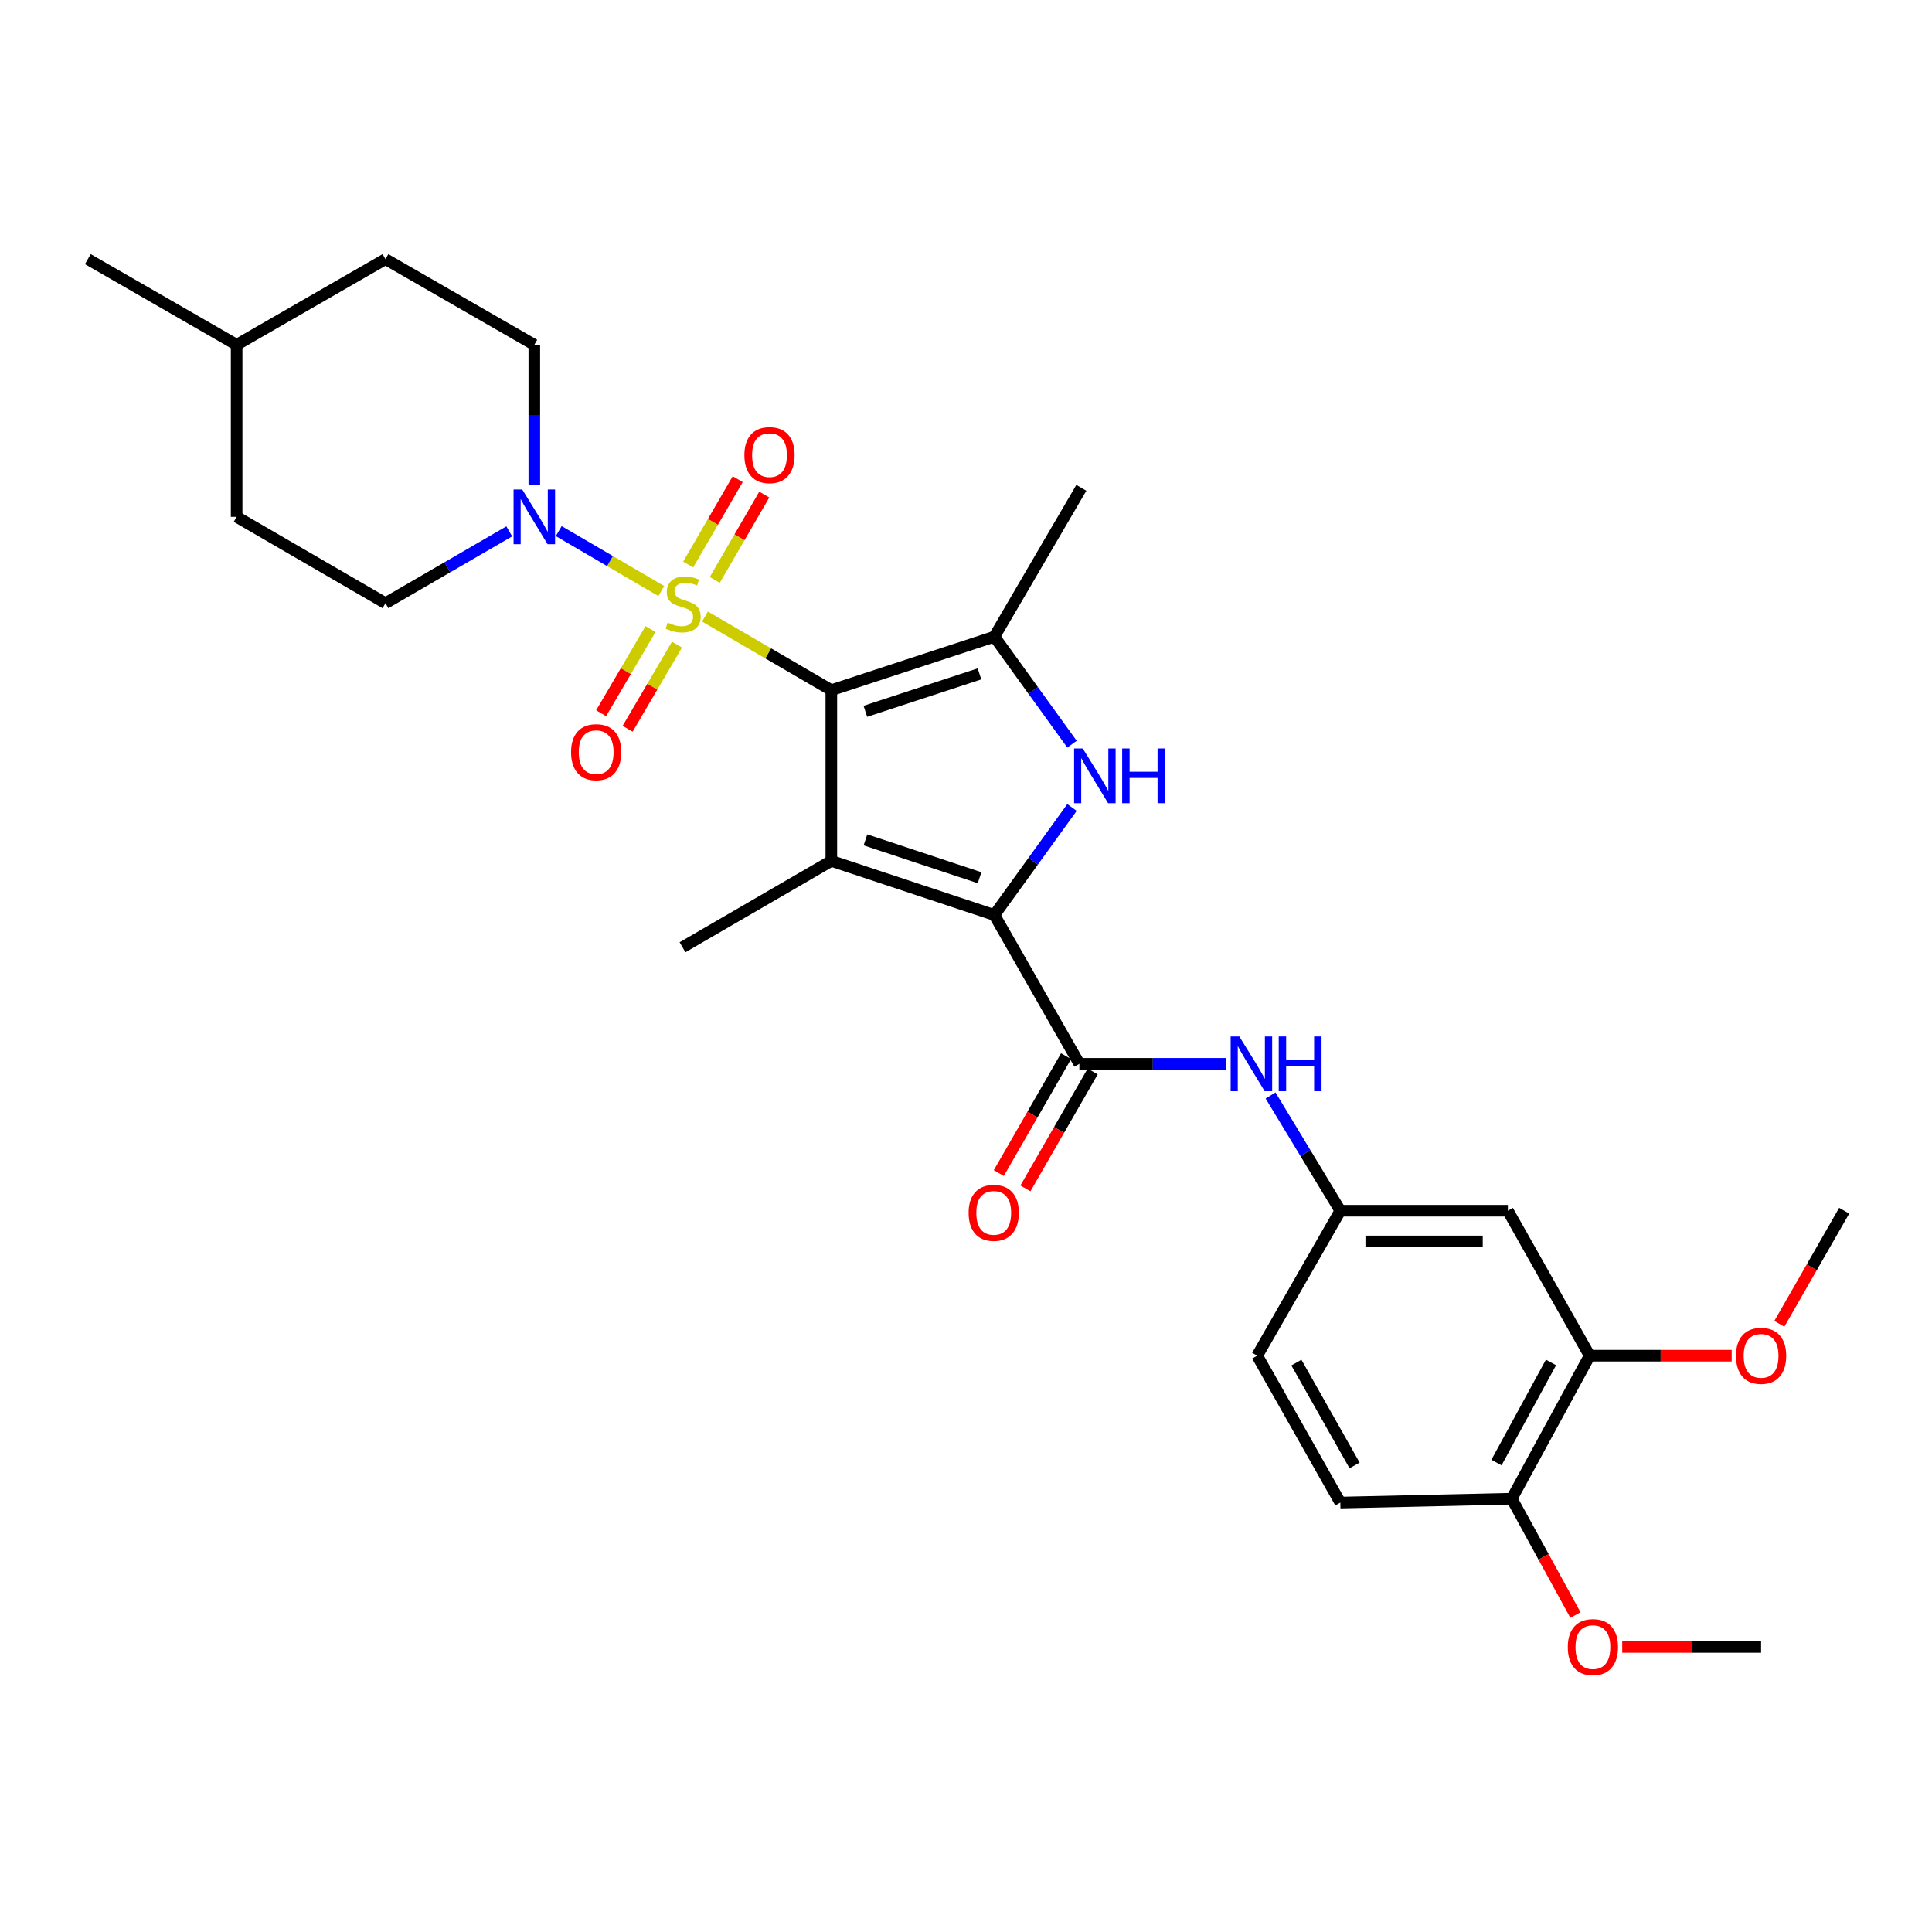 <?xml version='1.0' encoding='iso-8859-1'?>
<svg version='1.1' baseProfile='full'
              xmlns='http://www.w3.org/2000/svg'
                      xmlns:rdkit='http://www.rdkit.org/xml'
                      xmlns:xlink='http://www.w3.org/1999/xlink'
                  xml:space='preserve'
width='1000px' height='1000px' viewBox='0 0 1000 1000'>
<!-- END OF HEADER -->
<rect style='opacity:1.0;fill:#FFFFFF;stroke:none' width='1000' height='1000' x='0' y='0'> </rect>
<path class='bond-0' d='M 430.295,357.228 L 397.595,338.168' style='fill:none;fill-rule:evenodd;stroke:#000000;stroke-width:6px;stroke-linecap:butt;stroke-linejoin:miter;stroke-opacity:1' />
<path class='bond-0' d='M 397.595,338.168 L 364.895,319.109' style='fill:none;fill-rule:evenodd;stroke:#CCCC00;stroke-width:6px;stroke-linecap:butt;stroke-linejoin:miter;stroke-opacity:1' />
<path class='bond-1' d='M 430.295,357.228 L 430.295,445.593' style='fill:none;fill-rule:evenodd;stroke:#000000;stroke-width:6px;stroke-linecap:butt;stroke-linejoin:miter;stroke-opacity:1' />
<path class='bond-4' d='M 430.295,357.228 L 514.678,329.542' style='fill:none;fill-rule:evenodd;stroke:#000000;stroke-width:6px;stroke-linecap:butt;stroke-linejoin:miter;stroke-opacity:1' />
<path class='bond-4' d='M 447.908,368.179 L 506.976,348.798' style='fill:none;fill-rule:evenodd;stroke:#000000;stroke-width:6px;stroke-linecap:butt;stroke-linejoin:miter;stroke-opacity:1' />
<path class='bond-6' d='M 342.285,305.915 L 315.744,290.406' style='fill:none;fill-rule:evenodd;stroke:#CCCC00;stroke-width:6px;stroke-linecap:butt;stroke-linejoin:miter;stroke-opacity:1' />
<path class='bond-6' d='M 315.744,290.406 L 289.203,274.898' style='fill:none;fill-rule:evenodd;stroke:#0000FF;stroke-width:6px;stroke-linecap:butt;stroke-linejoin:miter;stroke-opacity:1' />
<path class='bond-8' d='M 369.954,300.166 L 382.769,278.079' style='fill:none;fill-rule:evenodd;stroke:#CCCC00;stroke-width:6px;stroke-linecap:butt;stroke-linejoin:miter;stroke-opacity:1' />
<path class='bond-8' d='M 382.769,278.079 L 395.584,255.991' style='fill:none;fill-rule:evenodd;stroke:#FF0000;stroke-width:6px;stroke-linecap:butt;stroke-linejoin:miter;stroke-opacity:1' />
<path class='bond-8' d='M 356.204,292.188 L 369.019,270.101' style='fill:none;fill-rule:evenodd;stroke:#CCCC00;stroke-width:6px;stroke-linecap:butt;stroke-linejoin:miter;stroke-opacity:1' />
<path class='bond-8' d='M 369.019,270.101 L 381.834,248.014' style='fill:none;fill-rule:evenodd;stroke:#FF0000;stroke-width:6px;stroke-linecap:butt;stroke-linejoin:miter;stroke-opacity:1' />
<path class='bond-9' d='M 336.705,325.605 L 323.924,347.388' style='fill:none;fill-rule:evenodd;stroke:#CCCC00;stroke-width:6px;stroke-linecap:butt;stroke-linejoin:miter;stroke-opacity:1' />
<path class='bond-9' d='M 323.924,347.388 L 311.143,369.171' style='fill:none;fill-rule:evenodd;stroke:#FF0000;stroke-width:6px;stroke-linecap:butt;stroke-linejoin:miter;stroke-opacity:1' />
<path class='bond-9' d='M 350.415,333.65 L 337.634,355.432' style='fill:none;fill-rule:evenodd;stroke:#CCCC00;stroke-width:6px;stroke-linecap:butt;stroke-linejoin:miter;stroke-opacity:1' />
<path class='bond-9' d='M 337.634,355.432 L 324.853,377.215' style='fill:none;fill-rule:evenodd;stroke:#FF0000;stroke-width:6px;stroke-linecap:butt;stroke-linejoin:miter;stroke-opacity:1' />
<path class='bond-2' d='M 430.295,445.593 L 514.678,473.606' style='fill:none;fill-rule:evenodd;stroke:#000000;stroke-width:6px;stroke-linecap:butt;stroke-linejoin:miter;stroke-opacity:1' />
<path class='bond-2' d='M 447.961,434.708 L 507.029,454.317' style='fill:none;fill-rule:evenodd;stroke:#000000;stroke-width:6px;stroke-linecap:butt;stroke-linejoin:miter;stroke-opacity:1' />
<path class='bond-18' d='M 430.295,445.593 L 353.268,490.297' style='fill:none;fill-rule:evenodd;stroke:#000000;stroke-width:6px;stroke-linecap:butt;stroke-linejoin:miter;stroke-opacity:1' />
<path class='bond-5' d='M 514.678,473.606 L 558.684,550.632' style='fill:none;fill-rule:evenodd;stroke:#000000;stroke-width:6px;stroke-linecap:butt;stroke-linejoin:miter;stroke-opacity:1' />
<path class='bond-29' d='M 514.678,473.606 L 534.771,445.778' style='fill:none;fill-rule:evenodd;stroke:#000000;stroke-width:6px;stroke-linecap:butt;stroke-linejoin:miter;stroke-opacity:1' />
<path class='bond-29' d='M 534.771,445.778 L 554.865,417.951' style='fill:none;fill-rule:evenodd;stroke:#0000FF;stroke-width:6px;stroke-linecap:butt;stroke-linejoin:miter;stroke-opacity:1' />
<path class='bond-3' d='M 554.864,385.188 L 534.771,357.365' style='fill:none;fill-rule:evenodd;stroke:#0000FF;stroke-width:6px;stroke-linecap:butt;stroke-linejoin:miter;stroke-opacity:1' />
<path class='bond-3' d='M 534.771,357.365 L 514.678,329.542' style='fill:none;fill-rule:evenodd;stroke:#000000;stroke-width:6px;stroke-linecap:butt;stroke-linejoin:miter;stroke-opacity:1' />
<path class='bond-20' d='M 514.678,329.542 L 559.691,252.498' style='fill:none;fill-rule:evenodd;stroke:#000000;stroke-width:6px;stroke-linecap:butt;stroke-linejoin:miter;stroke-opacity:1' />
<path class='bond-7' d='M 558.684,550.632 L 596.724,550.632' style='fill:none;fill-rule:evenodd;stroke:#000000;stroke-width:6px;stroke-linecap:butt;stroke-linejoin:miter;stroke-opacity:1' />
<path class='bond-7' d='M 596.724,550.632 L 634.763,550.632' style='fill:none;fill-rule:evenodd;stroke:#0000FF;stroke-width:6px;stroke-linecap:butt;stroke-linejoin:miter;stroke-opacity:1' />
<path class='bond-13' d='M 551.795,546.669 L 534.387,576.924' style='fill:none;fill-rule:evenodd;stroke:#000000;stroke-width:6px;stroke-linecap:butt;stroke-linejoin:miter;stroke-opacity:1' />
<path class='bond-13' d='M 534.387,576.924 L 516.979,607.179' style='fill:none;fill-rule:evenodd;stroke:#FF0000;stroke-width:6px;stroke-linecap:butt;stroke-linejoin:miter;stroke-opacity:1' />
<path class='bond-13' d='M 565.573,554.596 L 548.165,584.851' style='fill:none;fill-rule:evenodd;stroke:#000000;stroke-width:6px;stroke-linecap:butt;stroke-linejoin:miter;stroke-opacity:1' />
<path class='bond-13' d='M 548.165,584.851 L 530.758,615.107' style='fill:none;fill-rule:evenodd;stroke:#FF0000;stroke-width:6px;stroke-linecap:butt;stroke-linejoin:miter;stroke-opacity:1' />
<path class='bond-15' d='M 276.56,251.125 L 276.56,214.799' style='fill:none;fill-rule:evenodd;stroke:#0000FF;stroke-width:6px;stroke-linecap:butt;stroke-linejoin:miter;stroke-opacity:1' />
<path class='bond-15' d='M 276.56,214.799 L 276.56,178.474' style='fill:none;fill-rule:evenodd;stroke:#000000;stroke-width:6px;stroke-linecap:butt;stroke-linejoin:miter;stroke-opacity:1' />
<path class='bond-16' d='M 263.593,275.033 L 231.555,293.619' style='fill:none;fill-rule:evenodd;stroke:#0000FF;stroke-width:6px;stroke-linecap:butt;stroke-linejoin:miter;stroke-opacity:1' />
<path class='bond-16' d='M 231.555,293.619 L 199.516,312.206' style='fill:none;fill-rule:evenodd;stroke:#000000;stroke-width:6px;stroke-linecap:butt;stroke-linejoin:miter;stroke-opacity:1' />
<path class='bond-12' d='M 657.644,567.014 L 675.697,596.842' style='fill:none;fill-rule:evenodd;stroke:#0000FF;stroke-width:6px;stroke-linecap:butt;stroke-linejoin:miter;stroke-opacity:1' />
<path class='bond-12' d='M 675.697,596.842 L 693.749,626.67' style='fill:none;fill-rule:evenodd;stroke:#000000;stroke-width:6px;stroke-linecap:butt;stroke-linejoin:miter;stroke-opacity:1' />
<path class='bond-10' d='M 780.472,626.67 L 693.749,626.67' style='fill:none;fill-rule:evenodd;stroke:#000000;stroke-width:6px;stroke-linecap:butt;stroke-linejoin:miter;stroke-opacity:1' />
<path class='bond-10' d='M 767.464,642.566 L 706.758,642.566' style='fill:none;fill-rule:evenodd;stroke:#000000;stroke-width:6px;stroke-linecap:butt;stroke-linejoin:miter;stroke-opacity:1' />
<path class='bond-11' d='M 780.472,626.67 L 822.801,701.7' style='fill:none;fill-rule:evenodd;stroke:#000000;stroke-width:6px;stroke-linecap:butt;stroke-linejoin:miter;stroke-opacity:1' />
<path class='bond-21' d='M 822.801,701.7 L 859.56,701.7' style='fill:none;fill-rule:evenodd;stroke:#000000;stroke-width:6px;stroke-linecap:butt;stroke-linejoin:miter;stroke-opacity:1' />
<path class='bond-21' d='M 859.56,701.7 L 896.319,701.7' style='fill:none;fill-rule:evenodd;stroke:#FF0000;stroke-width:6px;stroke-linecap:butt;stroke-linejoin:miter;stroke-opacity:1' />
<path class='bond-31' d='M 822.801,701.7 L 782.477,775.733' style='fill:none;fill-rule:evenodd;stroke:#000000;stroke-width:6px;stroke-linecap:butt;stroke-linejoin:miter;stroke-opacity:1' />
<path class='bond-31' d='M 802.792,705.201 L 774.566,757.024' style='fill:none;fill-rule:evenodd;stroke:#000000;stroke-width:6px;stroke-linecap:butt;stroke-linejoin:miter;stroke-opacity:1' />
<path class='bond-19' d='M 693.749,626.67 L 650.723,701.7' style='fill:none;fill-rule:evenodd;stroke:#000000;stroke-width:6px;stroke-linecap:butt;stroke-linejoin:miter;stroke-opacity:1' />
<path class='bond-14' d='M 782.477,775.733 L 693.749,777.737' style='fill:none;fill-rule:evenodd;stroke:#000000;stroke-width:6px;stroke-linecap:butt;stroke-linejoin:miter;stroke-opacity:1' />
<path class='bond-24' d='M 782.477,775.733 L 798.963,805.842' style='fill:none;fill-rule:evenodd;stroke:#000000;stroke-width:6px;stroke-linecap:butt;stroke-linejoin:miter;stroke-opacity:1' />
<path class='bond-24' d='M 798.963,805.842 L 815.449,835.952' style='fill:none;fill-rule:evenodd;stroke:#FF0000;stroke-width:6px;stroke-linecap:butt;stroke-linejoin:miter;stroke-opacity:1' />
<path class='bond-23' d='M 276.56,178.474 L 199.516,134.123' style='fill:none;fill-rule:evenodd;stroke:#000000;stroke-width:6px;stroke-linecap:butt;stroke-linejoin:miter;stroke-opacity:1' />
<path class='bond-22' d='M 199.516,312.206 L 122.481,267.511' style='fill:none;fill-rule:evenodd;stroke:#000000;stroke-width:6px;stroke-linecap:butt;stroke-linejoin:miter;stroke-opacity:1' />
<path class='bond-17' d='M 693.749,777.737 L 650.723,701.7' style='fill:none;fill-rule:evenodd;stroke:#000000;stroke-width:6px;stroke-linecap:butt;stroke-linejoin:miter;stroke-opacity:1' />
<path class='bond-17' d='M 701.13,758.503 L 671.012,705.277' style='fill:none;fill-rule:evenodd;stroke:#000000;stroke-width:6px;stroke-linecap:butt;stroke-linejoin:miter;stroke-opacity:1' />
<path class='bond-26' d='M 920.985,685.218 L 937.765,655.944' style='fill:none;fill-rule:evenodd;stroke:#FF0000;stroke-width:6px;stroke-linecap:butt;stroke-linejoin:miter;stroke-opacity:1' />
<path class='bond-26' d='M 937.765,655.944 L 954.545,626.67' style='fill:none;fill-rule:evenodd;stroke:#000000;stroke-width:6px;stroke-linecap:butt;stroke-linejoin:miter;stroke-opacity:1' />
<path class='bond-25' d='M 122.481,267.511 L 122.481,178.474' style='fill:none;fill-rule:evenodd;stroke:#000000;stroke-width:6px;stroke-linecap:butt;stroke-linejoin:miter;stroke-opacity:1' />
<path class='bond-30' d='M 199.516,134.123 L 122.481,178.474' style='fill:none;fill-rule:evenodd;stroke:#000000;stroke-width:6px;stroke-linecap:butt;stroke-linejoin:miter;stroke-opacity:1' />
<path class='bond-27' d='M 839.664,852.459 L 875.6,852.459' style='fill:none;fill-rule:evenodd;stroke:#FF0000;stroke-width:6px;stroke-linecap:butt;stroke-linejoin:miter;stroke-opacity:1' />
<path class='bond-27' d='M 875.6,852.459 L 911.537,852.459' style='fill:none;fill-rule:evenodd;stroke:#000000;stroke-width:6px;stroke-linecap:butt;stroke-linejoin:miter;stroke-opacity:1' />
<path class='bond-28' d='M 122.481,178.474 L 45.455,134.123' style='fill:none;fill-rule:evenodd;stroke:#000000;stroke-width:6px;stroke-linecap:butt;stroke-linejoin:miter;stroke-opacity:1' />
<path  class='atom-1' d='M 345.595 322.244
Q 345.915 322.364, 347.235 322.924
Q 348.555 323.484, 349.995 323.844
Q 351.475 324.164, 352.915 324.164
Q 355.595 324.164, 357.155 322.884
Q 358.715 321.564, 358.715 319.284
Q 358.715 317.724, 357.915 316.764
Q 357.155 315.804, 355.955 315.284
Q 354.755 314.764, 352.755 314.164
Q 350.235 313.404, 348.715 312.684
Q 347.235 311.964, 346.155 310.444
Q 345.115 308.924, 345.115 306.364
Q 345.115 302.804, 347.515 300.604
Q 349.955 298.404, 354.755 298.404
Q 358.035 298.404, 361.755 299.964
L 360.835 303.044
Q 357.435 301.644, 354.875 301.644
Q 352.115 301.644, 350.595 302.804
Q 349.075 303.924, 349.115 305.884
Q 349.115 307.404, 349.875 308.324
Q 350.675 309.244, 351.795 309.764
Q 352.955 310.284, 354.875 310.884
Q 357.435 311.684, 358.955 312.484
Q 360.475 313.284, 361.555 314.924
Q 362.675 316.524, 362.675 319.284
Q 362.675 323.204, 360.035 325.324
Q 357.435 327.404, 353.075 327.404
Q 350.555 327.404, 348.635 326.844
Q 346.755 326.324, 344.515 325.404
L 345.595 322.244
' fill='#CCCC00'/>
<path  class='atom-4' d='M 560.434 387.409
L 569.714 402.409
Q 570.634 403.889, 572.114 406.569
Q 573.594 409.249, 573.674 409.409
L 573.674 387.409
L 577.434 387.409
L 577.434 415.729
L 573.554 415.729
L 563.594 399.329
Q 562.434 397.409, 561.194 395.209
Q 559.994 393.009, 559.634 392.329
L 559.634 415.729
L 555.954 415.729
L 555.954 387.409
L 560.434 387.409
' fill='#0000FF'/>
<path  class='atom-4' d='M 580.834 387.409
L 584.674 387.409
L 584.674 399.449
L 599.154 399.449
L 599.154 387.409
L 602.994 387.409
L 602.994 415.729
L 599.154 415.729
L 599.154 402.649
L 584.674 402.649
L 584.674 415.729
L 580.834 415.729
L 580.834 387.409
' fill='#0000FF'/>
<path  class='atom-7' d='M 270.3 253.351
L 279.58 268.351
Q 280.5 269.831, 281.98 272.511
Q 283.46 275.191, 283.54 275.351
L 283.54 253.351
L 287.3 253.351
L 287.3 281.671
L 283.42 281.671
L 273.46 265.271
Q 272.3 263.351, 271.06 261.151
Q 269.86 258.951, 269.5 258.271
L 269.5 281.671
L 265.82 281.671
L 265.82 253.351
L 270.3 253.351
' fill='#0000FF'/>
<path  class='atom-8' d='M 641.469 536.472
L 650.749 551.472
Q 651.669 552.952, 653.149 555.632
Q 654.629 558.312, 654.709 558.472
L 654.709 536.472
L 658.469 536.472
L 658.469 564.792
L 654.589 564.792
L 644.629 548.392
Q 643.469 546.472, 642.229 544.272
Q 641.029 542.072, 640.669 541.392
L 640.669 564.792
L 636.989 564.792
L 636.989 536.472
L 641.469 536.472
' fill='#0000FF'/>
<path  class='atom-8' d='M 661.869 536.472
L 665.709 536.472
L 665.709 548.512
L 680.189 548.512
L 680.189 536.472
L 684.029 536.472
L 684.029 564.792
L 680.189 564.792
L 680.189 551.712
L 665.709 551.712
L 665.709 564.792
L 661.869 564.792
L 661.869 536.472
' fill='#0000FF'/>
<path  class='atom-9' d='M 385.29 235.568
Q 385.29 228.768, 388.65 224.968
Q 392.01 221.168, 398.29 221.168
Q 404.57 221.168, 407.93 224.968
Q 411.29 228.768, 411.29 235.568
Q 411.29 242.448, 407.89 246.368
Q 404.49 250.248, 398.29 250.248
Q 392.05 250.248, 388.65 246.368
Q 385.29 242.488, 385.29 235.568
M 398.29 247.048
Q 402.61 247.048, 404.93 244.168
Q 407.29 241.248, 407.29 235.568
Q 407.29 230.008, 404.93 227.208
Q 402.61 224.368, 398.29 224.368
Q 393.97 224.368, 391.61 227.168
Q 389.29 229.968, 389.29 235.568
Q 389.29 241.288, 391.61 244.168
Q 393.97 247.048, 398.29 247.048
' fill='#FF0000'/>
<path  class='atom-10' d='M 295.582 389.321
Q 295.582 382.521, 298.942 378.721
Q 302.302 374.921, 308.582 374.921
Q 314.862 374.921, 318.222 378.721
Q 321.582 382.521, 321.582 389.321
Q 321.582 396.201, 318.182 400.121
Q 314.782 404.001, 308.582 404.001
Q 302.342 404.001, 298.942 400.121
Q 295.582 396.241, 295.582 389.321
M 308.582 400.801
Q 312.902 400.801, 315.222 397.921
Q 317.582 395.001, 317.582 389.321
Q 317.582 383.761, 315.222 380.961
Q 312.902 378.121, 308.582 378.121
Q 304.262 378.121, 301.902 380.921
Q 299.582 383.721, 299.582 389.321
Q 299.582 395.041, 301.902 397.921
Q 304.262 400.801, 308.582 400.801
' fill='#FF0000'/>
<path  class='atom-14' d='M 501.351 627.765
Q 501.351 620.965, 504.711 617.165
Q 508.071 613.365, 514.351 613.365
Q 520.631 613.365, 523.991 617.165
Q 527.351 620.965, 527.351 627.765
Q 527.351 634.645, 523.951 638.565
Q 520.551 642.445, 514.351 642.445
Q 508.111 642.445, 504.711 638.565
Q 501.351 634.685, 501.351 627.765
M 514.351 639.245
Q 518.671 639.245, 520.991 636.365
Q 523.351 633.445, 523.351 627.765
Q 523.351 622.205, 520.991 619.405
Q 518.671 616.565, 514.351 616.565
Q 510.031 616.565, 507.671 619.365
Q 505.351 622.165, 505.351 627.765
Q 505.351 633.485, 507.671 636.365
Q 510.031 639.245, 514.351 639.245
' fill='#FF0000'/>
<path  class='atom-22' d='M 898.537 701.78
Q 898.537 694.98, 901.897 691.18
Q 905.257 687.38, 911.537 687.38
Q 917.817 687.38, 921.177 691.18
Q 924.537 694.98, 924.537 701.78
Q 924.537 708.66, 921.137 712.58
Q 917.737 716.46, 911.537 716.46
Q 905.297 716.46, 901.897 712.58
Q 898.537 708.7, 898.537 701.78
M 911.537 713.26
Q 915.857 713.26, 918.177 710.38
Q 920.537 707.46, 920.537 701.78
Q 920.537 696.22, 918.177 693.42
Q 915.857 690.58, 911.537 690.58
Q 907.217 690.58, 904.857 693.38
Q 902.537 696.18, 902.537 701.78
Q 902.537 707.5, 904.857 710.38
Q 907.217 713.26, 911.537 713.26
' fill='#FF0000'/>
<path  class='atom-25' d='M 811.487 852.539
Q 811.487 845.739, 814.847 841.939
Q 818.207 838.139, 824.487 838.139
Q 830.767 838.139, 834.127 841.939
Q 837.487 845.739, 837.487 852.539
Q 837.487 859.419, 834.087 863.339
Q 830.687 867.219, 824.487 867.219
Q 818.247 867.219, 814.847 863.339
Q 811.487 859.459, 811.487 852.539
M 824.487 864.019
Q 828.807 864.019, 831.127 861.139
Q 833.487 858.219, 833.487 852.539
Q 833.487 846.979, 831.127 844.179
Q 828.807 841.339, 824.487 841.339
Q 820.167 841.339, 817.807 844.139
Q 815.487 846.939, 815.487 852.539
Q 815.487 858.259, 817.807 861.139
Q 820.167 864.019, 824.487 864.019
' fill='#FF0000'/>
</svg>

